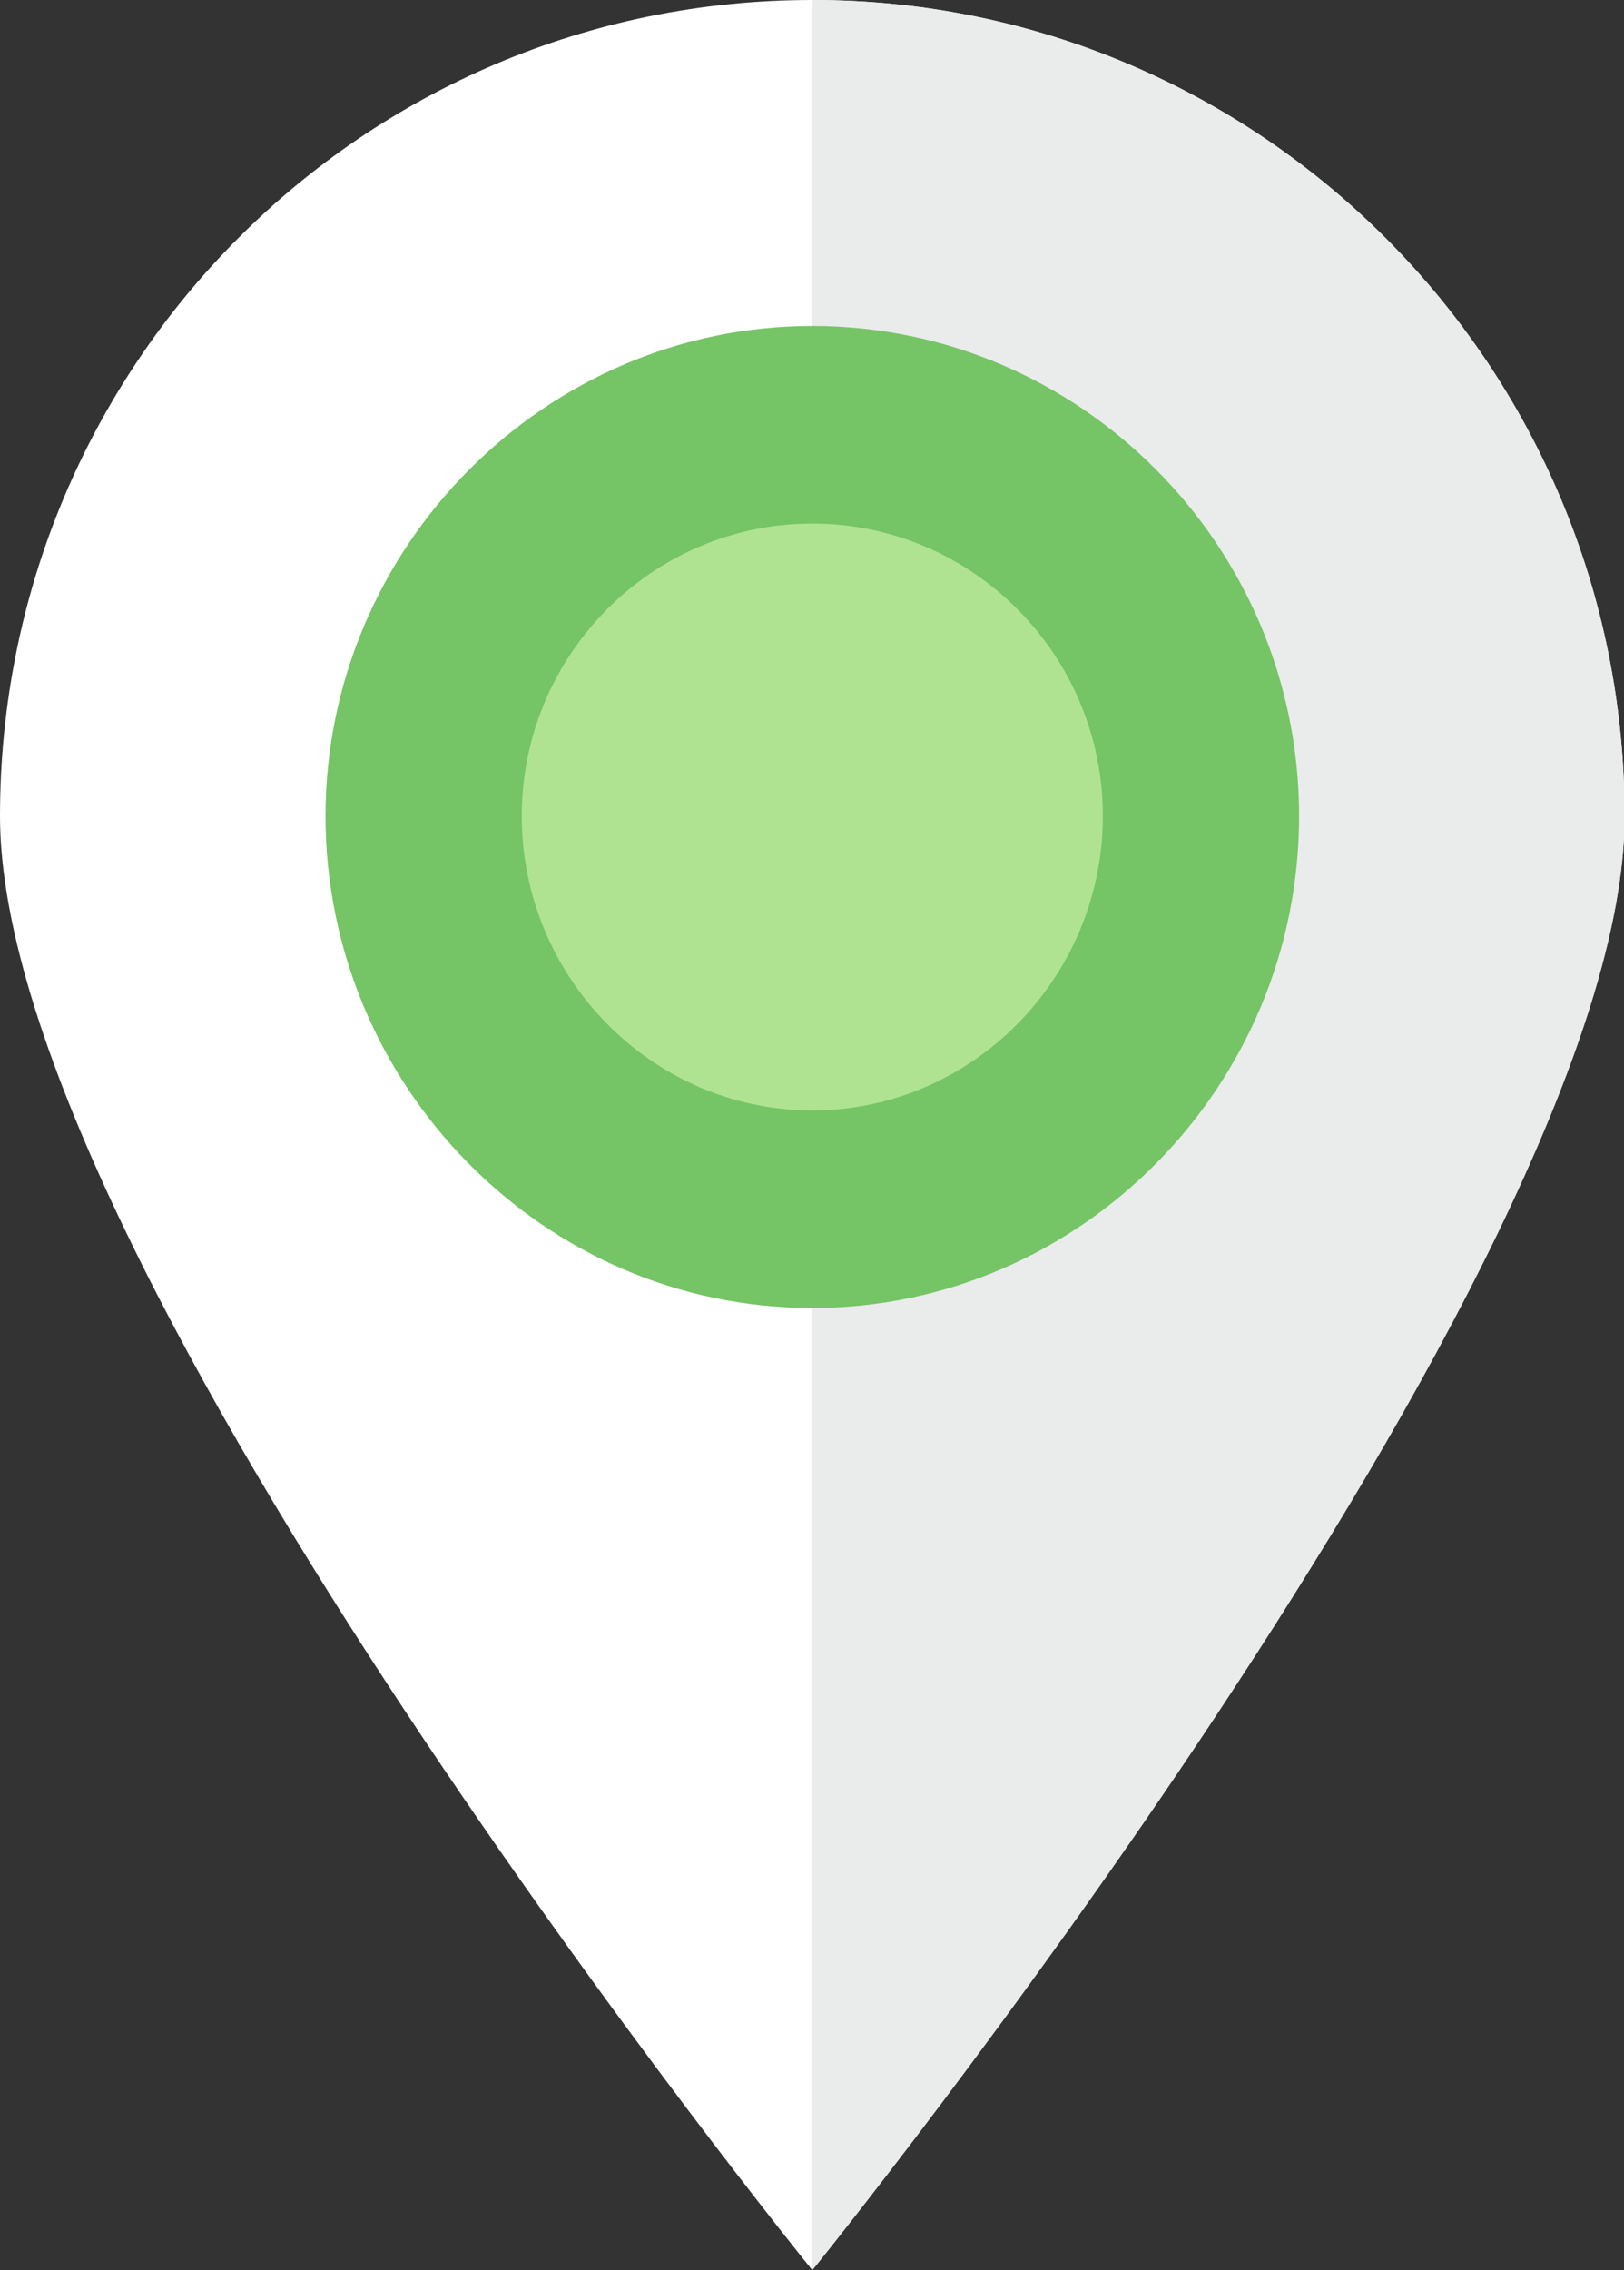 <svg width="73" height="102" viewBox="0 0 73 102" fill="none" xmlns="http://www.w3.org/2000/svg">
<rect x="0" y="0" width="73" height="102" fill="#333333" stroke="none"/>
<g clip-path="url(#clip0_5_312)">
<path fill-rule="evenodd" clip-rule="evenodd" d="M36.513 0C56.693 0 73.026 16.438 73.026 36.669C73.026 56.901 36.513 102 36.513 102C36.513 102 0 56.98 0 36.669C0 16.359 16.333 0 36.513 0Z" fill="white"/>
<path fill-rule="evenodd" clip-rule="evenodd" d="M36.513 0C56.693 0 73.026 16.438 73.026 36.669C73.026 56.901 36.513 102 36.513 102V0Z" fill="#EAEBEB"/>
<path fill-rule="evenodd" clip-rule="evenodd" d="M36.514 58.771C48.528 58.771 58.395 48.84 58.395 36.669C58.395 24.499 48.528 14.646 36.514 14.646C24.5 14.646 14.632 24.578 14.632 36.669C14.632 48.761 24.421 58.771 36.514 58.771Z" fill="#75C465"/>
<path fill-rule="evenodd" clip-rule="evenodd" d="M36.513 49.894C43.711 49.894 49.574 43.914 49.574 36.67C49.574 29.425 43.711 23.524 36.513 23.524C29.315 23.524 23.452 29.425 23.452 36.67C23.452 43.914 29.315 49.894 36.513 49.894Z" fill="#AFE392"/>
</g>
<defs>
<clipPath id="clip0_5_312">
<rect width="73" height="102" fill="white"/>
</clipPath>
</defs>
</svg>
